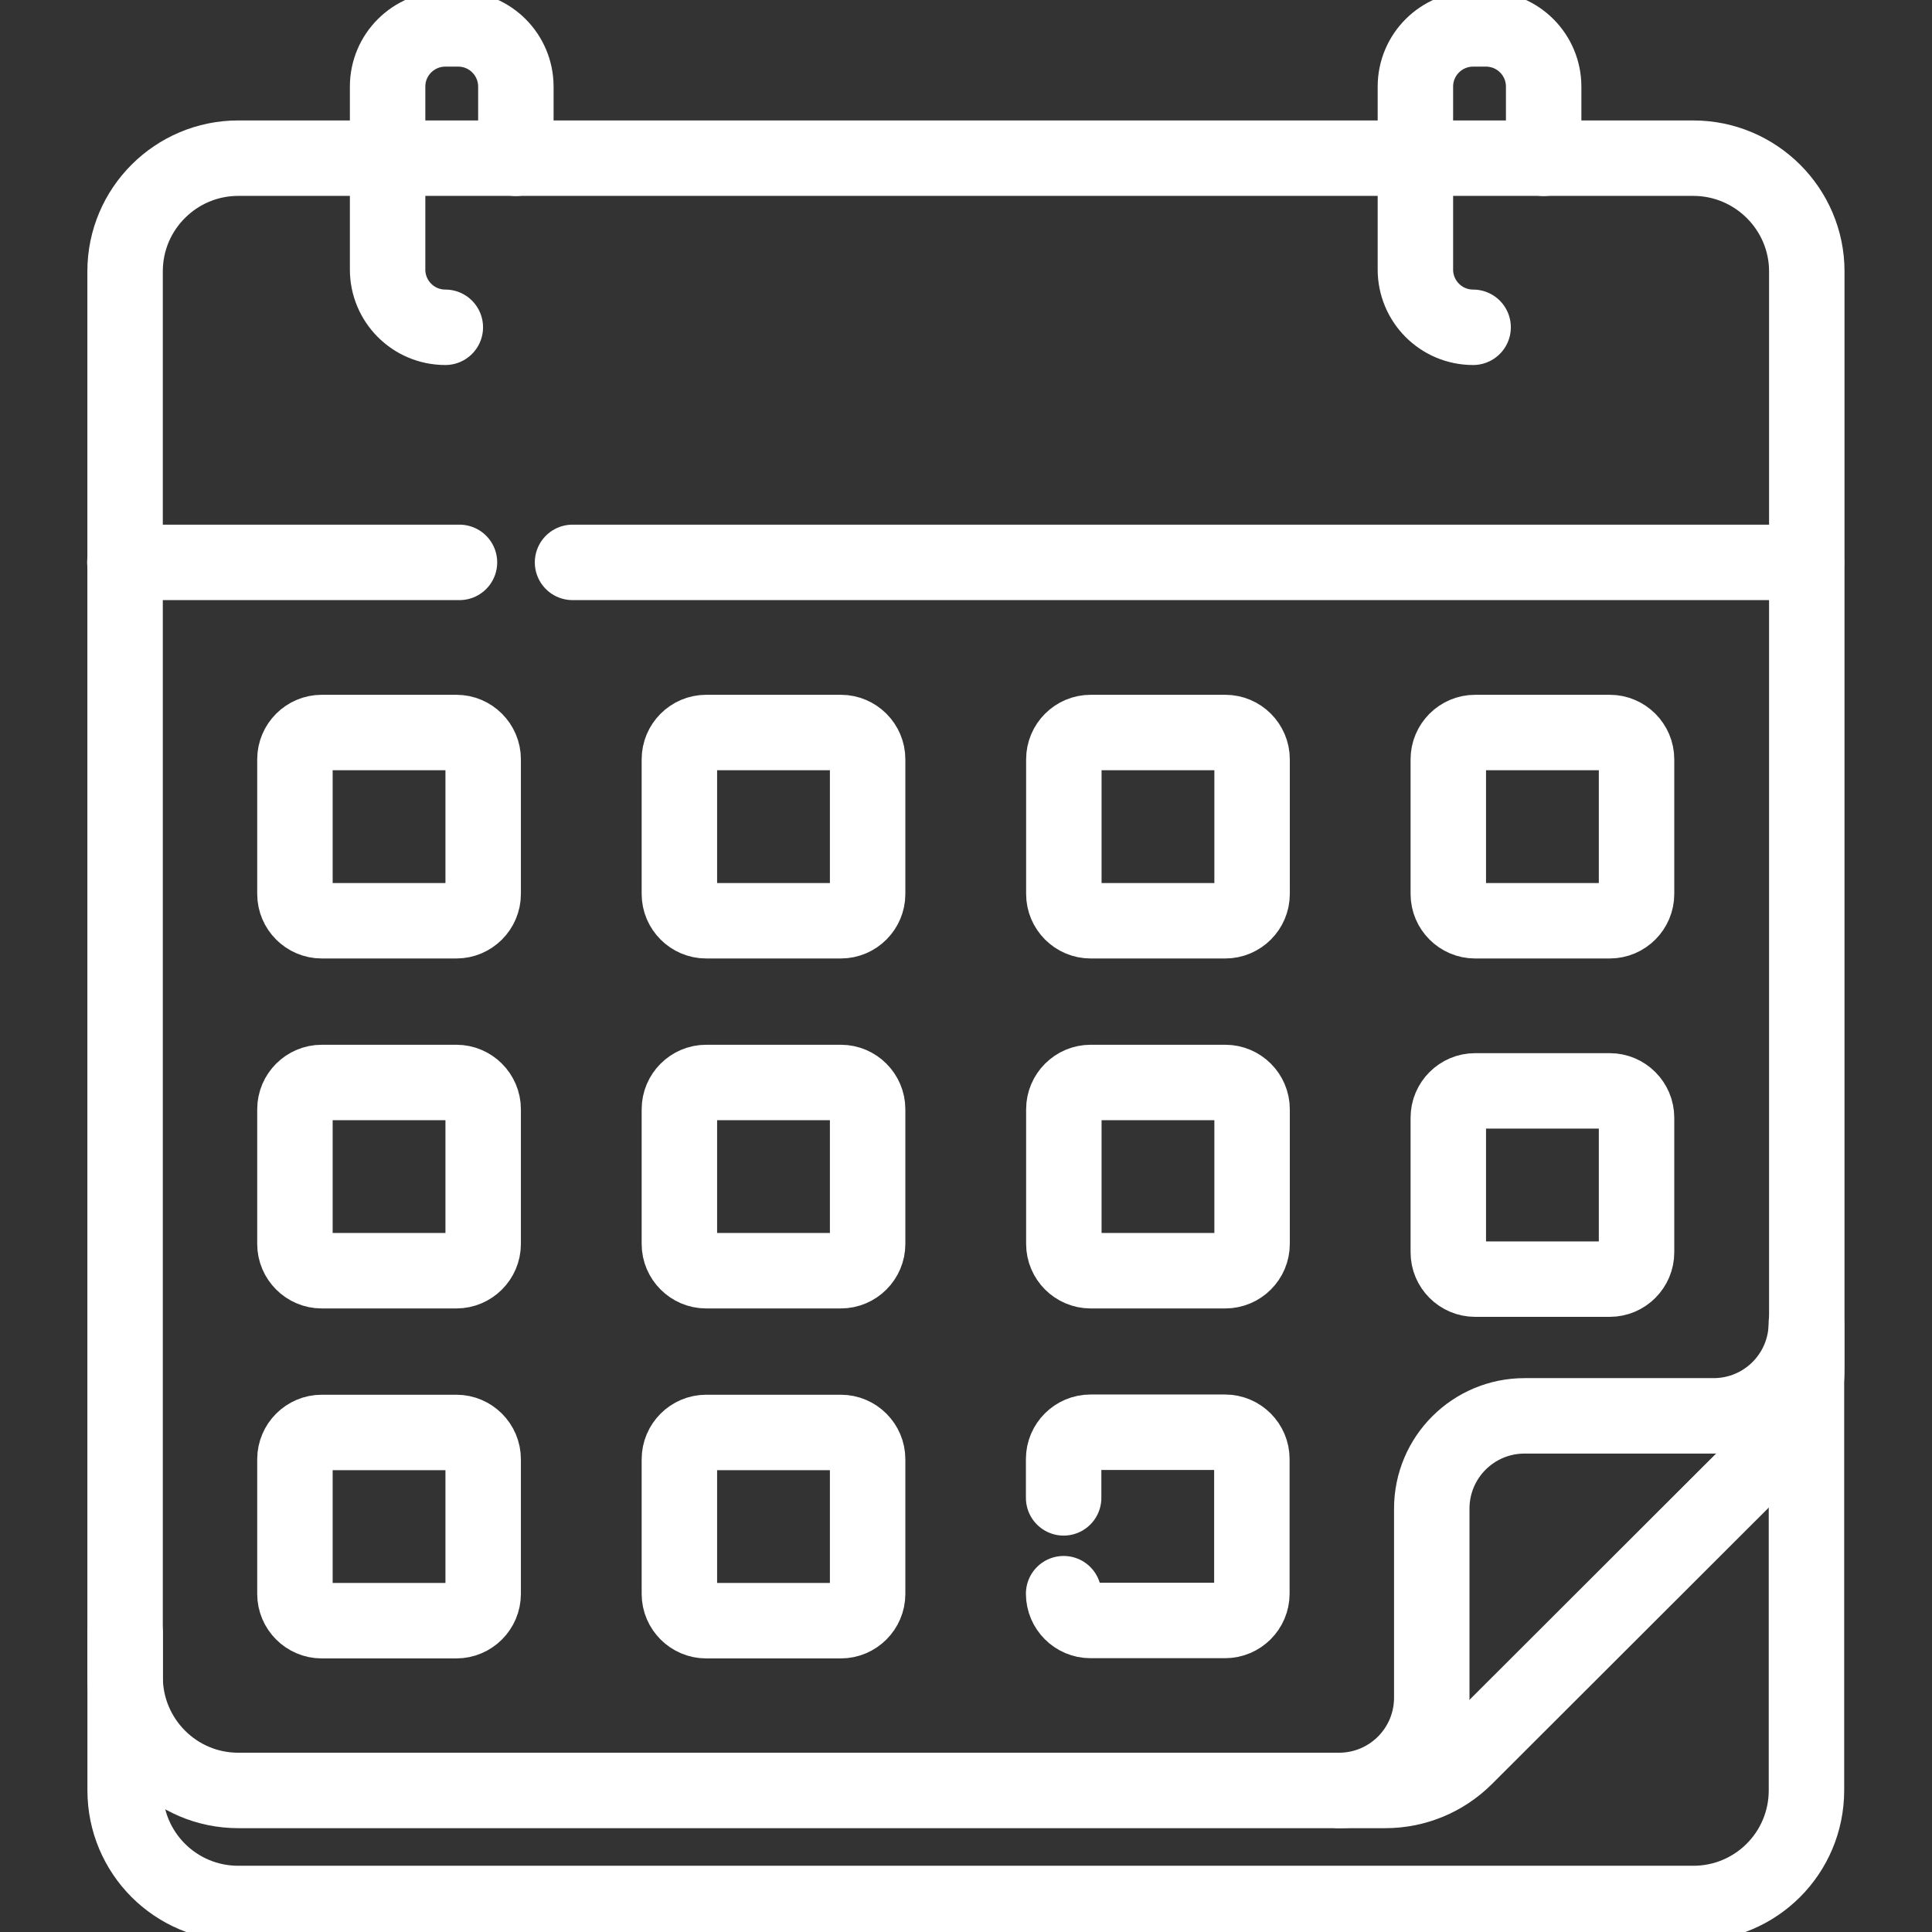 <?xml version="1.0" encoding="utf-8"?>
<!-- Generator: Adobe Illustrator 24.0.0, SVG Export Plug-In . SVG Version: 6.00 Build 0)  -->
<svg version="1.1" id="svg93" xmlns:svg="http://www.w3.org/2000/svg"
	 xmlns="http://www.w3.org/2000/svg" xmlns:xlink="http://www.w3.org/1999/xlink" x="0px" y="0px" viewBox="0 0 682.7 682.7"
	 style="enable-background:new 0 0 682.7 682.7;" xml:space="preserve">
<rect x="0" y="0" width="682.7" height="682.7" fill="#333333" stroke="none"/>
<style type="text/css">
	.st0{clip-path:url(#SVGID_2_);}
	.st1{fill:none;stroke:#FFFFFF;stroke-width:20;stroke-linecap:round;stroke-linejoin:round;stroke-miterlimit:13.333;}
</style>
<g id="g99" transform="matrix(1.333,0,0,-1.333,0,682.667)">
	<g id="g101">
		<g>
			<defs>
				<rect id="SVGID_1_" x="-85.3" y="-85.3" width="682.7" height="682.7"/>
			</defs>
			<clipPath id="SVGID_2_">
				<use xlink:href="#SVGID_1_"  style="overflow:visible;"/>
			</clipPath>
			<g id="g103" class="st0">
				<g id="g109" transform="translate(478.874,160.233)">
					<path id="path111" class="st1" d="M0,0v-122.7c0-16.6-13.4-30-30-30h-385.7c-16.6,0-30,13.4-30,30V-81"/>
				</g>
				<g id="g113" transform="translate(367.26,37.5)">
					<path id="path115" class="st1" d="M0,0h-304.1c-16.6,0-30,13.5-30,30.1v372.6c0,16.6,13.5,30,30,30H81.6
						c16.6,0,30.1-13.5,30.1-30V111.6c0-8-3.2-15.6-8.8-21.2L21.2,8.8C15.6,3.2,8,0,0,0z"/>
				</g>
				<g id="g117" transform="translate(354.946,37.5)">
					<path id="path119" class="st1" d="M0,0c13.6,0,24.6,11,24.6,24.6v50.1c0,13.6,11,24.6,24.6,24.6h50.1c13.6,0,24.6,11,24.6,24.6
						"/>
				</g>
				<g id="g121" transform="translate(121.8,363.046)">
					<path id="path123" class="st1" d="M0,0h-88.7"/>
				</g>
				<g id="g125" transform="translate(478.874,363.046)">
					<path id="path127" class="st1" d="M0,0h-327.1"/>
				</g>
				<g id="g129" transform="translate(118.05,425.367)">
					<path id="path131" class="st1" d="M0,0c-8.5,0-15.3,6.9-15.3,15.3v48.5c0,8.5,6.9,15.3,15.3,15.3h3.4c8.5,0,15.3-6.9,15.3-15.3
						v-19"/>
				</g>
				<g id="g133" transform="translate(390.507,425.367)">
					<path id="path135" class="st1" d="M0,0c-8.5,0-15.3,6.9-15.3,15.3v48.5c0,8.5,6.9,15.3,15.3,15.3h3.4c8.5,0,15.3-6.9,15.3-15.3
						v-19"/>
				</g>
				<g id="g137" transform="translate(120.983,268.046)">
					<path id="path139" class="st1" d="M0,0h-35.7c-3.9,0-7.1,3.2-7.1,7.1v35.7c0,3.9,3.2,7.1,7.1,7.1H0c3.9,0,7.1-3.2,7.1-7.1V7.1
						C7.1,3.2,3.9,0,0,0z"/>
				</g>
				<g id="g141" transform="translate(222.899,268.046)">
					<path id="path143" class="st1" d="M0,0h-35.7c-3.9,0-7.1,3.2-7.1,7.1v35.7c0,3.9,3.2,7.1,7.1,7.1H0c3.9,0,7.1-3.2,7.1-7.1V7.1
						C7.1,3.2,3.9,0,0,0z"/>
				</g>
				<g id="g145" transform="translate(324.815,268.046)">
					<path id="path147" class="st1" d="M0,0h-35.7c-3.9,0-7.1,3.2-7.1,7.1v35.7c0,3.9,3.2,7.1,7.1,7.1H0c3.9,0,7.1-3.2,7.1-7.1V7.1
						C7.1,3.2,3.9,0,0,0z"/>
				</g>
				<g id="g149" transform="translate(426.731,268.046)">
					<path id="path151" class="st1" d="M0,0h-35.7c-3.9,0-7.1,3.2-7.1,7.1v35.7c0,3.9,3.2,7.1,7.1,7.1H0c3.9,0,7.1-3.2,7.1-7.1V7.1
						C7.1,3.2,3.9,0,0,0z"/>
				</g>
				<g id="g153" transform="translate(120.983,175.273)">
					<path id="path155" class="st1" d="M0,0h-35.7c-3.9,0-7.1,3.2-7.1,7.1v35.7c0,3.9,3.2,7.1,7.1,7.1H0c3.9,0,7.1-3.2,7.1-7.1V7.1
						C7.1,3.2,3.9,0,0,0z"/>
				</g>
				<g id="g157" transform="translate(222.899,175.273)">
					<path id="path159" class="st1" d="M0,0h-35.7c-3.9,0-7.1,3.2-7.1,7.1v35.7c0,3.9,3.2,7.1,7.1,7.1H0c3.9,0,7.1-3.2,7.1-7.1V7.1
						C7.1,3.2,3.9,0,0,0z"/>
				</g>
				<g id="g161" transform="translate(324.815,175.273)">
					<path id="path163" class="st1" d="M0,0h-35.7c-3.9,0-7.1,3.2-7.1,7.1v35.7c0,3.9,3.2,7.1,7.1,7.1H0c3.9,0,7.1-3.2,7.1-7.1V7.1
						C7.1,3.2,3.9,0,0,0z"/>
				</g>
				<g id="g165" transform="translate(426.731,173.046)">
					<path id="path167" class="st1" d="M0,0h-35.7c-3.9,0-7.1,3.2-7.1,7.1v35.7c0,3.9,3.2,7.1,7.1,7.1H0c3.9,0,7.1-3.2,7.1-7.1V7.1
						C7.1,3.2,3.9,0,0,0z"/>
				</g>
				<g id="g169" transform="translate(120.983,82.5)">
					<path id="path171" class="st1" d="M0,0h-35.7c-3.9,0-7.1,3.2-7.1,7.1v35.7c0,3.9,3.2,7.1,7.1,7.1H0c3.9,0,7.1-3.2,7.1-7.1V7.1
						C7.1,3.2,3.9,0,0,0z"/>
				</g>
				<g id="g173" transform="translate(222.899,82.5)">
					<path id="path175" class="st1" d="M0,0h-35.7c-3.9,0-7.1,3.2-7.1,7.1v35.7c0,3.9,3.2,7.1,7.1,7.1H0c3.9,0,7.1-3.2,7.1-7.1V7.1
						C7.1,3.2,3.9,0,0,0z"/>
				</g>
				<g id="g177" transform="translate(281.958,115.058)">
					<path id="path179" class="st1" d="M0,0v10.3c0,3.9,3.2,7.1,7.1,7.1h35.7c3.9,0,7.1-3.2,7.1-7.1v-35.7c0-3.9-3.2-7.1-7.1-7.1
						H7.1c-3.9,0-7.1,3.2-7.1,7.1"/>
				</g>
			</g>
		</g>
	</g>
</g>
</svg>
